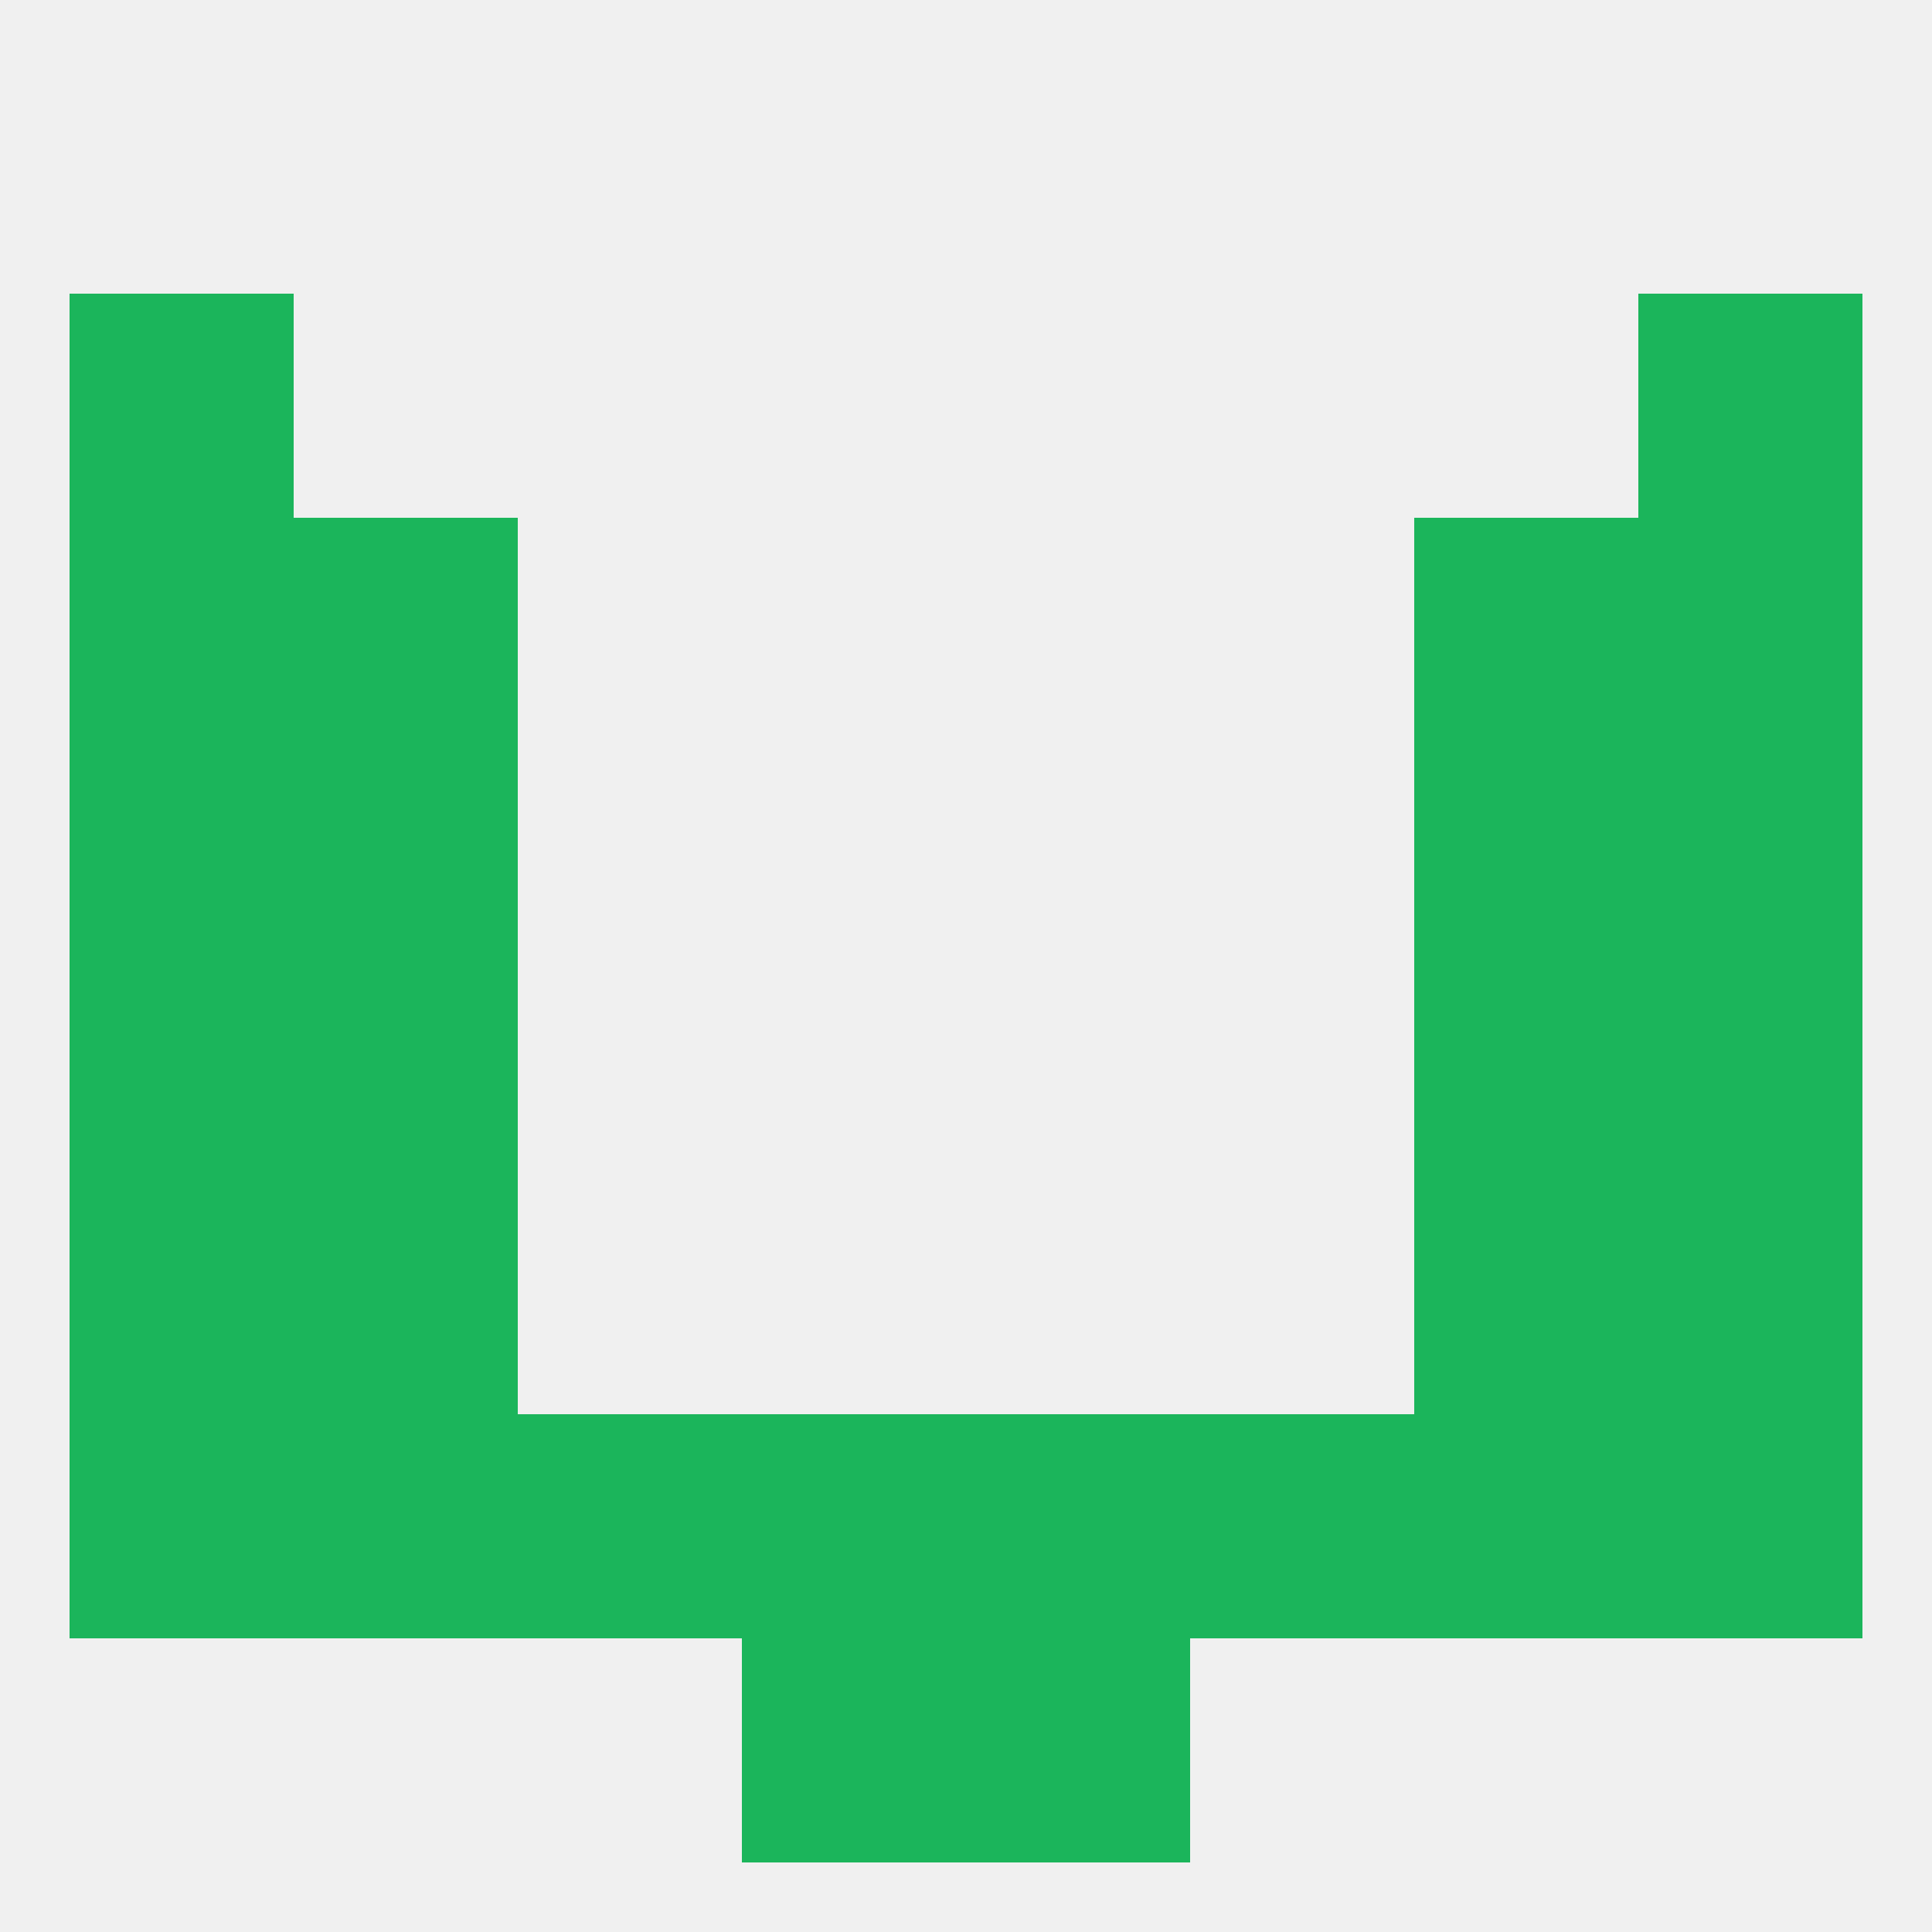 
<!--   <?xml version="1.0"?> -->
<svg version="1.1" baseprofile="full" xmlns="http://www.w3.org/2000/svg" xmlns:xlink="http://www.w3.org/1999/xlink" xmlns:ev="http://www.w3.org/2001/xml-events" width="250" height="250" viewBox="0 0 250 250" >
	<rect width="100%" height="100%" fill="rgba(240,240,240,255)"/>

	<rect x="212" y="67" width="29" height="29" fill="rgba(27,181,91,255)"/>
	<rect x="38" y="67" width="29" height="29" fill="rgba(27,181,91,255)"/>
	<rect x="183" y="67" width="29" height="29" fill="rgba(27,181,91,255)"/>
	<rect x="9" y="67" width="29" height="29" fill="rgba(27,181,91,255)"/>
	<rect x="9" y="38" width="29" height="29" fill="rgba(27,181,91,255)"/>
	<rect x="212" y="38" width="29" height="29" fill="rgba(27,181,91,255)"/>
	<rect x="9" y="96" width="29" height="29" fill="rgba(27,181,91,255)"/>
	<rect x="212" y="96" width="29" height="29" fill="rgba(27,181,91,255)"/>
	<rect x="38" y="96" width="29" height="29" fill="rgba(27,181,91,255)"/>
	<rect x="183" y="96" width="29" height="29" fill="rgba(27,181,91,255)"/>
	<rect x="38" y="125" width="29" height="29" fill="rgba(27,181,91,255)"/>
	<rect x="183" y="125" width="29" height="29" fill="rgba(27,181,91,255)"/>
	<rect x="9" y="125" width="29" height="29" fill="rgba(27,181,91,255)"/>
	<rect x="212" y="125" width="29" height="29" fill="rgba(27,181,91,255)"/>
	<rect x="9" y="154" width="29" height="29" fill="rgba(27,181,91,255)"/>
	<rect x="212" y="154" width="29" height="29" fill="rgba(27,181,91,255)"/>
	<rect x="38" y="154" width="29" height="29" fill="rgba(27,181,91,255)"/>
	<rect x="183" y="154" width="29" height="29" fill="rgba(27,181,91,255)"/>
	<rect x="9" y="183" width="29" height="29" fill="rgba(27,181,91,255)"/>
	<rect x="38" y="183" width="29" height="29" fill="rgba(27,181,91,255)"/>
	<rect x="67" y="183" width="29" height="29" fill="rgba(27,181,91,255)"/>
	<rect x="154" y="183" width="29" height="29" fill="rgba(27,181,91,255)"/>
	<rect x="212" y="183" width="29" height="29" fill="rgba(27,181,91,255)"/>
	<rect x="183" y="183" width="29" height="29" fill="rgba(27,181,91,255)"/>
	<rect x="96" y="183" width="29" height="29" fill="rgba(27,181,91,255)"/>
	<rect x="125" y="183" width="29" height="29" fill="rgba(27,181,91,255)"/>
	<rect x="96" y="212" width="29" height="29" fill="rgba(27,181,91,255)"/>
	<rect x="125" y="212" width="29" height="29" fill="rgba(27,181,91,255)"/>
</svg>